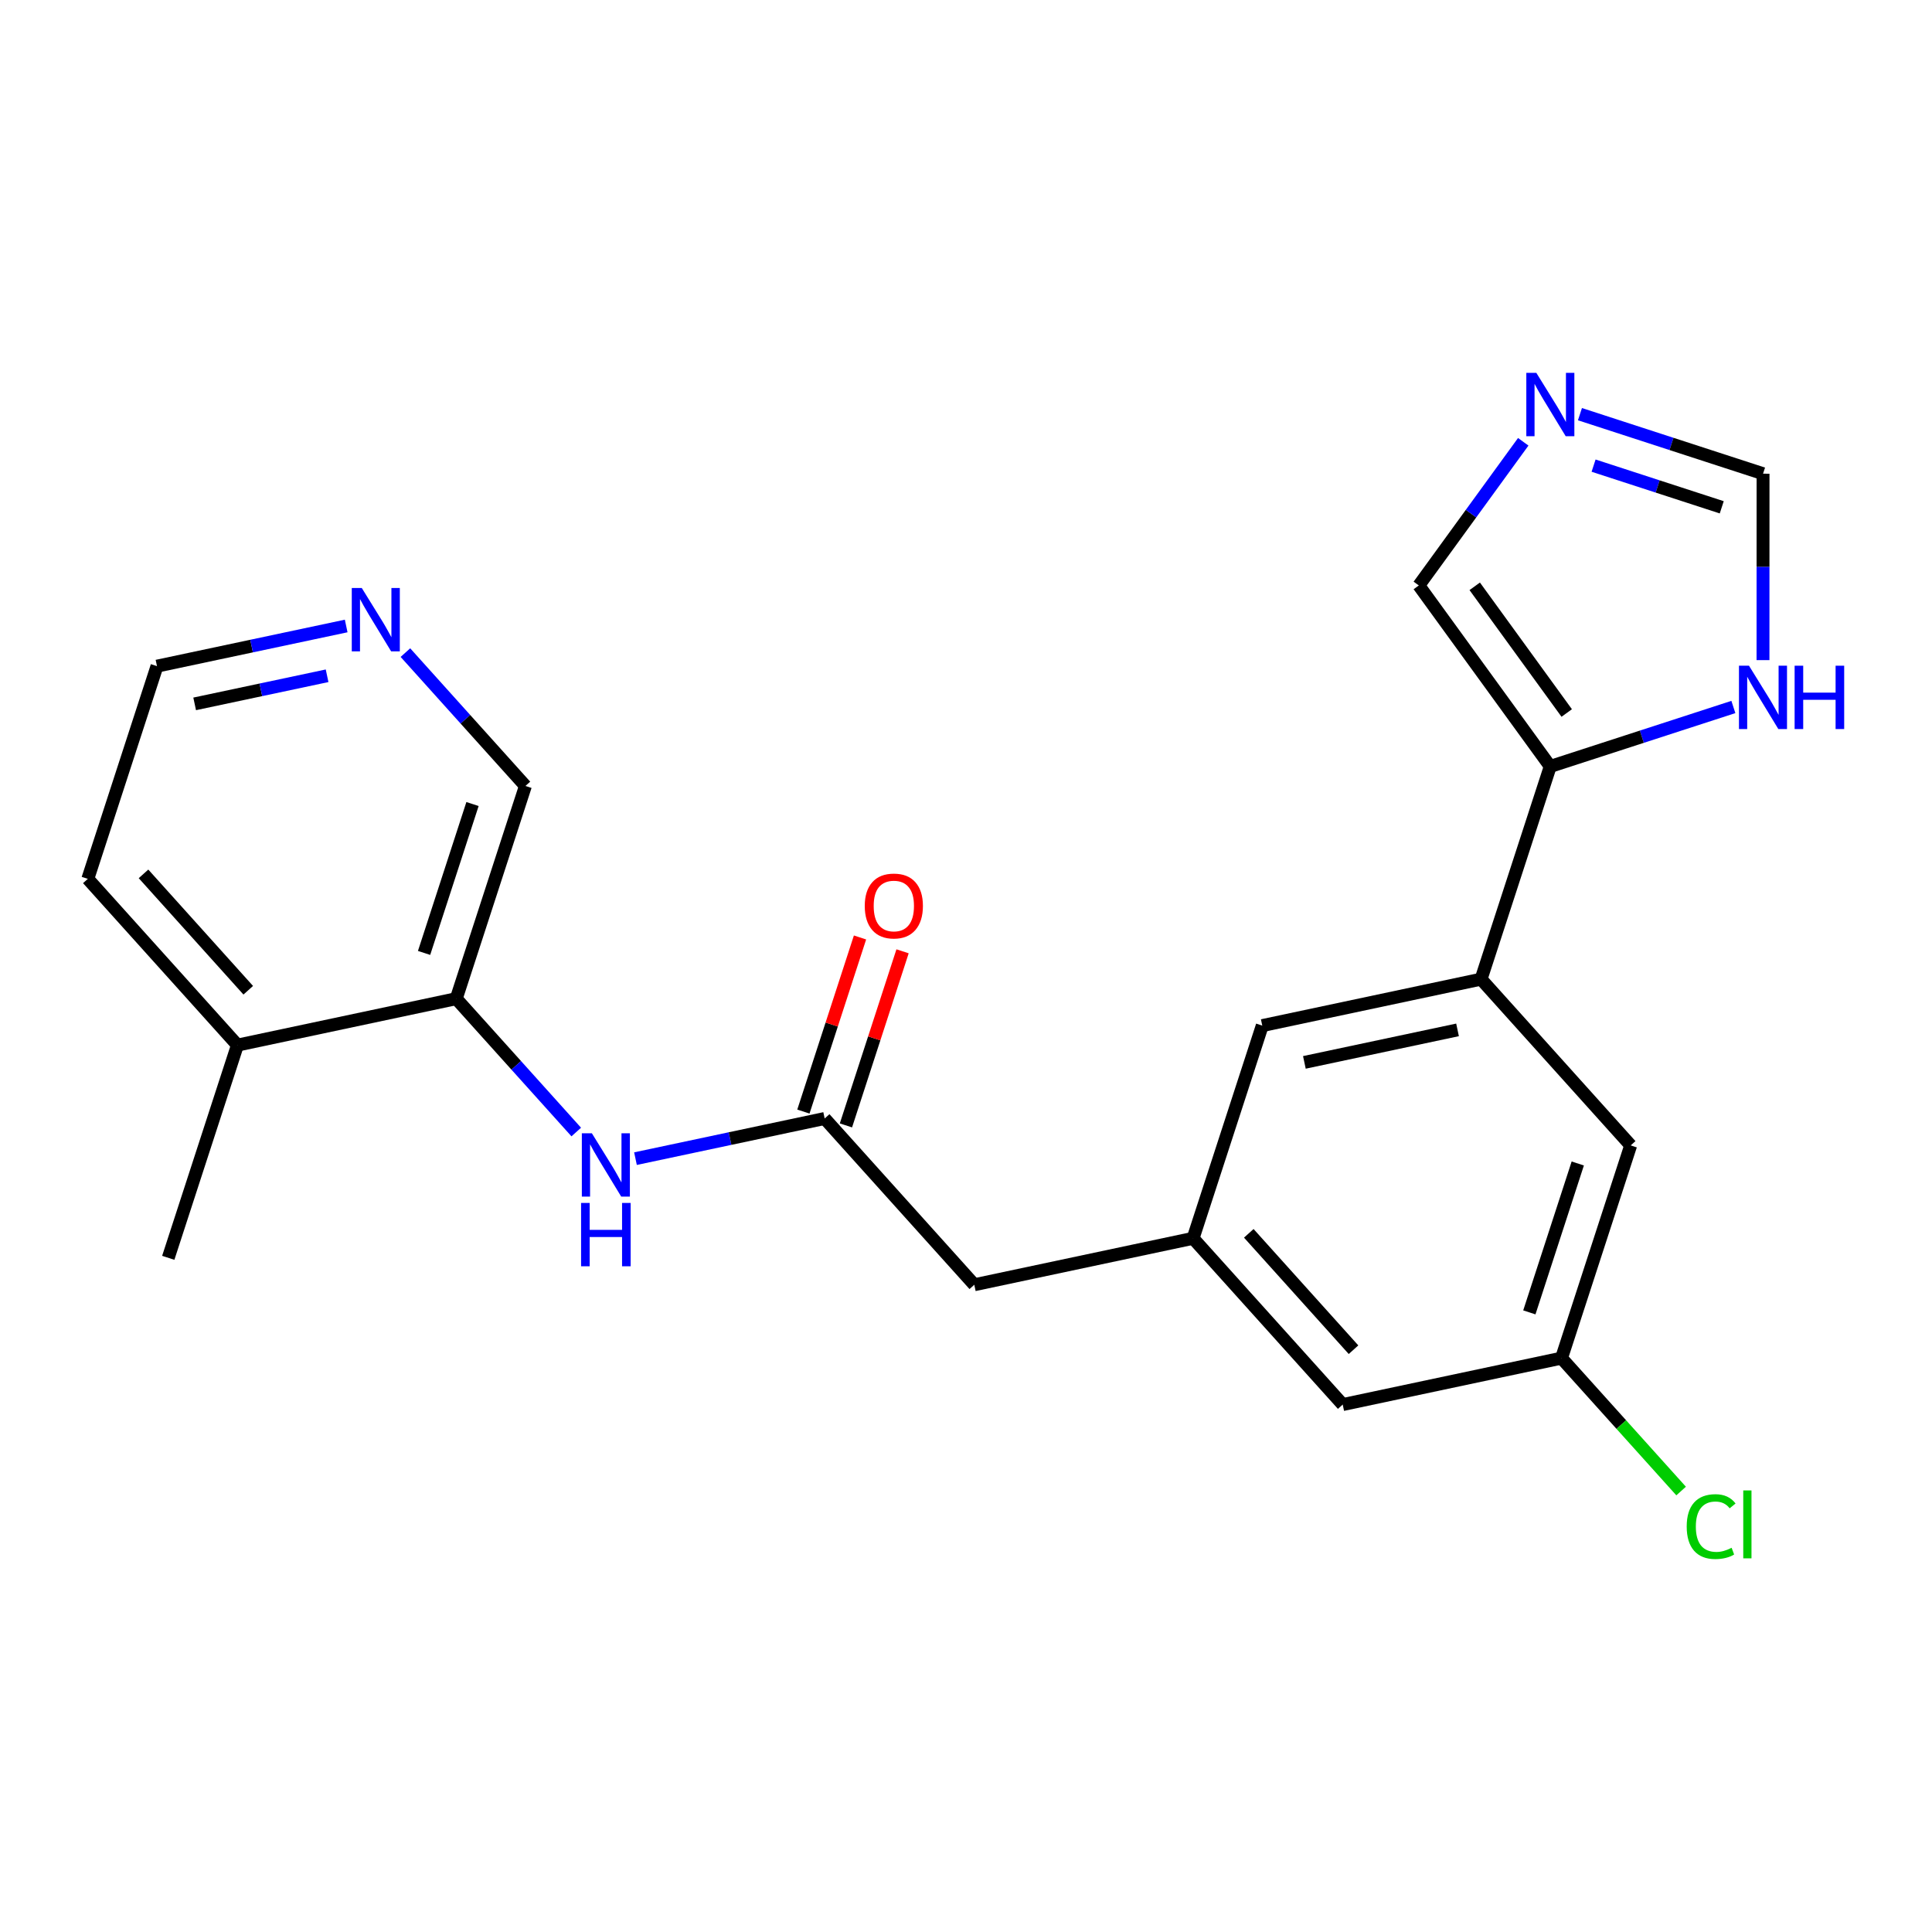 <?xml version='1.0' encoding='iso-8859-1'?>
<svg version='1.1' baseProfile='full'
              xmlns='http://www.w3.org/2000/svg'
                      xmlns:rdkit='http://www.rdkit.org/xml'
                      xmlns:xlink='http://www.w3.org/1999/xlink'
                  xml:space='preserve'
width='300px' height='300px' viewBox='0 0 300 300'>
<!-- END OF HEADER -->
<rect style='opacity:1.0;fill:#FFFFFF;stroke:none' width='300' height='300' x='0' y='0'> </rect>
<rect style='opacity:1.0;fill:#FFFFFF;stroke:none' width='300' height='300' x='0' y='0'> </rect>
<path class='bond-0 atom-0 atom-1' d='M 26.128,195.315 L 36.87,162.285' style='fill:none;fill-rule:evenodd;stroke:#000000;stroke-width:2.0px;stroke-linecap:butt;stroke-linejoin:miter;stroke-opacity:1' />
<path class='bond-1 atom-1 atom-2' d='M 36.87,162.285 L 13.636,136.468' style='fill:none;fill-rule:evenodd;stroke:#000000;stroke-width:2.0px;stroke-linecap:butt;stroke-linejoin:miter;stroke-opacity:1' />
<path class='bond-1 atom-1 atom-2' d='M 38.548,153.766 L 22.285,135.694' style='fill:none;fill-rule:evenodd;stroke:#000000;stroke-width:2.0px;stroke-linecap:butt;stroke-linejoin:miter;stroke-opacity:1' />
<path class='bond-22 atom-6 atom-1' d='M 70.845,155.073 L 36.87,162.285' style='fill:none;fill-rule:evenodd;stroke:#000000;stroke-width:2.0px;stroke-linecap:butt;stroke-linejoin:miter;stroke-opacity:1' />
<path class='bond-2 atom-2 atom-3' d='M 13.636,136.468 L 24.378,103.439' style='fill:none;fill-rule:evenodd;stroke:#000000;stroke-width:2.0px;stroke-linecap:butt;stroke-linejoin:miter;stroke-opacity:1' />
<path class='bond-3 atom-3 atom-4' d='M 24.378,103.439 L 39.066,100.321' style='fill:none;fill-rule:evenodd;stroke:#000000;stroke-width:2.0px;stroke-linecap:butt;stroke-linejoin:miter;stroke-opacity:1' />
<path class='bond-3 atom-3 atom-4' d='M 39.066,100.321 L 53.755,97.203' style='fill:none;fill-rule:evenodd;stroke:#0000FF;stroke-width:2.0px;stroke-linecap:butt;stroke-linejoin:miter;stroke-opacity:1' />
<path class='bond-3 atom-3 atom-4' d='M 30.227,109.298 L 40.509,107.116' style='fill:none;fill-rule:evenodd;stroke:#000000;stroke-width:2.0px;stroke-linecap:butt;stroke-linejoin:miter;stroke-opacity:1' />
<path class='bond-3 atom-3 atom-4' d='M 40.509,107.116 L 50.791,104.933' style='fill:none;fill-rule:evenodd;stroke:#0000FF;stroke-width:2.0px;stroke-linecap:butt;stroke-linejoin:miter;stroke-opacity:1' />
<path class='bond-4 atom-4 atom-5' d='M 62.952,101.337 L 72.269,111.69' style='fill:none;fill-rule:evenodd;stroke:#0000FF;stroke-width:2.0px;stroke-linecap:butt;stroke-linejoin:miter;stroke-opacity:1' />
<path class='bond-4 atom-4 atom-5' d='M 72.269,111.69 L 81.587,122.044' style='fill:none;fill-rule:evenodd;stroke:#000000;stroke-width:2.0px;stroke-linecap:butt;stroke-linejoin:miter;stroke-opacity:1' />
<path class='bond-5 atom-5 atom-6' d='M 81.587,122.044 L 70.845,155.073' style='fill:none;fill-rule:evenodd;stroke:#000000;stroke-width:2.0px;stroke-linecap:butt;stroke-linejoin:miter;stroke-opacity:1' />
<path class='bond-5 atom-5 atom-6' d='M 73.37,124.85 L 65.85,147.97' style='fill:none;fill-rule:evenodd;stroke:#000000;stroke-width:2.0px;stroke-linecap:butt;stroke-linejoin:miter;stroke-opacity:1' />
<path class='bond-6 atom-6 atom-7' d='M 70.845,155.073 L 80.162,165.427' style='fill:none;fill-rule:evenodd;stroke:#000000;stroke-width:2.0px;stroke-linecap:butt;stroke-linejoin:miter;stroke-opacity:1' />
<path class='bond-6 atom-6 atom-7' d='M 80.162,165.427 L 89.48,175.781' style='fill:none;fill-rule:evenodd;stroke:#0000FF;stroke-width:2.0px;stroke-linecap:butt;stroke-linejoin:miter;stroke-opacity:1' />
<path class='bond-7 atom-7 atom-8' d='M 98.677,179.914 L 113.365,176.796' style='fill:none;fill-rule:evenodd;stroke:#0000FF;stroke-width:2.0px;stroke-linecap:butt;stroke-linejoin:miter;stroke-opacity:1' />
<path class='bond-7 atom-7 atom-8' d='M 113.365,176.796 L 128.054,173.678' style='fill:none;fill-rule:evenodd;stroke:#000000;stroke-width:2.0px;stroke-linecap:butt;stroke-linejoin:miter;stroke-opacity:1' />
<path class='bond-8 atom-8 atom-9' d='M 131.357,174.753 L 135.753,161.235' style='fill:none;fill-rule:evenodd;stroke:#000000;stroke-width:2.0px;stroke-linecap:butt;stroke-linejoin:miter;stroke-opacity:1' />
<path class='bond-8 atom-8 atom-9' d='M 135.753,161.235 L 140.149,147.718' style='fill:none;fill-rule:evenodd;stroke:#FF0000;stroke-width:2.0px;stroke-linecap:butt;stroke-linejoin:miter;stroke-opacity:1' />
<path class='bond-8 atom-8 atom-9' d='M 124.751,172.604 L 129.147,159.087' style='fill:none;fill-rule:evenodd;stroke:#000000;stroke-width:2.0px;stroke-linecap:butt;stroke-linejoin:miter;stroke-opacity:1' />
<path class='bond-8 atom-8 atom-9' d='M 129.147,159.087 L 133.543,145.57' style='fill:none;fill-rule:evenodd;stroke:#FF0000;stroke-width:2.0px;stroke-linecap:butt;stroke-linejoin:miter;stroke-opacity:1' />
<path class='bond-9 atom-8 atom-10' d='M 128.054,173.678 L 151.287,199.496' style='fill:none;fill-rule:evenodd;stroke:#000000;stroke-width:2.0px;stroke-linecap:butt;stroke-linejoin:miter;stroke-opacity:1' />
<path class='bond-10 atom-10 atom-11' d='M 151.287,199.496 L 185.262,192.284' style='fill:none;fill-rule:evenodd;stroke:#000000;stroke-width:2.0px;stroke-linecap:butt;stroke-linejoin:miter;stroke-opacity:1' />
<path class='bond-11 atom-11 atom-12' d='M 185.262,192.284 L 208.496,218.101' style='fill:none;fill-rule:evenodd;stroke:#000000;stroke-width:2.0px;stroke-linecap:butt;stroke-linejoin:miter;stroke-opacity:1' />
<path class='bond-11 atom-11 atom-12' d='M 193.911,191.509 L 210.174,209.582' style='fill:none;fill-rule:evenodd;stroke:#000000;stroke-width:2.0px;stroke-linecap:butt;stroke-linejoin:miter;stroke-opacity:1' />
<path class='bond-23 atom-22 atom-11' d='M 196.004,159.254 L 185.262,192.284' style='fill:none;fill-rule:evenodd;stroke:#000000;stroke-width:2.0px;stroke-linecap:butt;stroke-linejoin:miter;stroke-opacity:1' />
<path class='bond-12 atom-12 atom-13' d='M 208.496,218.101 L 242.471,210.889' style='fill:none;fill-rule:evenodd;stroke:#000000;stroke-width:2.0px;stroke-linecap:butt;stroke-linejoin:miter;stroke-opacity:1' />
<path class='bond-13 atom-13 atom-14' d='M 242.471,210.889 L 251.757,221.208' style='fill:none;fill-rule:evenodd;stroke:#000000;stroke-width:2.0px;stroke-linecap:butt;stroke-linejoin:miter;stroke-opacity:1' />
<path class='bond-13 atom-13 atom-14' d='M 251.757,221.208 L 261.043,231.527' style='fill:none;fill-rule:evenodd;stroke:#00CC00;stroke-width:2.0px;stroke-linecap:butt;stroke-linejoin:miter;stroke-opacity:1' />
<path class='bond-14 atom-13 atom-15' d='M 242.471,210.889 L 253.212,177.859' style='fill:none;fill-rule:evenodd;stroke:#000000;stroke-width:2.0px;stroke-linecap:butt;stroke-linejoin:miter;stroke-opacity:1' />
<path class='bond-14 atom-13 atom-15' d='M 237.476,203.786 L 244.995,180.665' style='fill:none;fill-rule:evenodd;stroke:#000000;stroke-width:2.0px;stroke-linecap:butt;stroke-linejoin:miter;stroke-opacity:1' />
<path class='bond-15 atom-15 atom-16' d='M 253.212,177.859 L 229.979,152.042' style='fill:none;fill-rule:evenodd;stroke:#000000;stroke-width:2.0px;stroke-linecap:butt;stroke-linejoin:miter;stroke-opacity:1' />
<path class='bond-16 atom-16 atom-17' d='M 229.979,152.042 L 240.721,119.013' style='fill:none;fill-rule:evenodd;stroke:#000000;stroke-width:2.0px;stroke-linecap:butt;stroke-linejoin:miter;stroke-opacity:1' />
<path class='bond-21 atom-16 atom-22' d='M 229.979,152.042 L 196.004,159.254' style='fill:none;fill-rule:evenodd;stroke:#000000;stroke-width:2.0px;stroke-linecap:butt;stroke-linejoin:miter;stroke-opacity:1' />
<path class='bond-21 atom-16 atom-22' d='M 226.325,159.919 L 202.543,164.967' style='fill:none;fill-rule:evenodd;stroke:#000000;stroke-width:2.0px;stroke-linecap:butt;stroke-linejoin:miter;stroke-opacity:1' />
<path class='bond-17 atom-17 atom-18' d='M 240.721,119.013 L 220.313,90.908' style='fill:none;fill-rule:evenodd;stroke:#000000;stroke-width:2.0px;stroke-linecap:butt;stroke-linejoin:miter;stroke-opacity:1' />
<path class='bond-17 atom-17 atom-18' d='M 243.28,110.715 L 228.995,91.042' style='fill:none;fill-rule:evenodd;stroke:#000000;stroke-width:2.0px;stroke-linecap:butt;stroke-linejoin:miter;stroke-opacity:1' />
<path class='bond-24 atom-21 atom-17' d='M 269.157,109.781 L 254.939,114.397' style='fill:none;fill-rule:evenodd;stroke:#0000FF;stroke-width:2.0px;stroke-linecap:butt;stroke-linejoin:miter;stroke-opacity:1' />
<path class='bond-24 atom-21 atom-17' d='M 254.939,114.397 L 240.721,119.013' style='fill:none;fill-rule:evenodd;stroke:#000000;stroke-width:2.0px;stroke-linecap:butt;stroke-linejoin:miter;stroke-opacity:1' />
<path class='bond-18 atom-18 atom-19' d='M 220.313,90.908 L 228.421,79.755' style='fill:none;fill-rule:evenodd;stroke:#000000;stroke-width:2.0px;stroke-linecap:butt;stroke-linejoin:miter;stroke-opacity:1' />
<path class='bond-18 atom-18 atom-19' d='M 228.421,79.755 L 236.529,68.601' style='fill:none;fill-rule:evenodd;stroke:#0000FF;stroke-width:2.0px;stroke-linecap:butt;stroke-linejoin:miter;stroke-opacity:1' />
<path class='bond-19 atom-19 atom-20' d='M 245.334,64.31 L 259.55,68.933' style='fill:none;fill-rule:evenodd;stroke:#0000FF;stroke-width:2.0px;stroke-linecap:butt;stroke-linejoin:miter;stroke-opacity:1' />
<path class='bond-19 atom-19 atom-20' d='M 259.55,68.933 L 273.765,73.556' style='fill:none;fill-rule:evenodd;stroke:#000000;stroke-width:2.0px;stroke-linecap:butt;stroke-linejoin:miter;stroke-opacity:1' />
<path class='bond-19 atom-19 atom-20' d='M 247.451,72.303 L 257.401,75.539' style='fill:none;fill-rule:evenodd;stroke:#0000FF;stroke-width:2.0px;stroke-linecap:butt;stroke-linejoin:miter;stroke-opacity:1' />
<path class='bond-19 atom-19 atom-20' d='M 257.401,75.539 L 267.352,78.775' style='fill:none;fill-rule:evenodd;stroke:#000000;stroke-width:2.0px;stroke-linecap:butt;stroke-linejoin:miter;stroke-opacity:1' />
<path class='bond-20 atom-20 atom-21' d='M 273.765,73.556 L 273.761,88.029' style='fill:none;fill-rule:evenodd;stroke:#000000;stroke-width:2.0px;stroke-linecap:butt;stroke-linejoin:miter;stroke-opacity:1' />
<path class='bond-20 atom-20 atom-21' d='M 273.761,88.029 L 273.757,102.502' style='fill:none;fill-rule:evenodd;stroke:#0000FF;stroke-width:2.0px;stroke-linecap:butt;stroke-linejoin:miter;stroke-opacity:1' />
<path  class='atom-4' d='M 56.179 91.308
L 59.402 96.518
Q 59.722 97.032, 60.236 97.963
Q 60.75 98.894, 60.778 98.95
L 60.778 91.308
L 62.083 91.308
L 62.083 101.145
L 60.736 101.145
L 57.276 95.449
Q 56.874 94.782, 56.443 94.018
Q 56.026 93.254, 55.901 93.017
L 55.901 101.145
L 54.623 101.145
L 54.623 91.308
L 56.179 91.308
' fill='#0000FF'/>
<path  class='atom-7' d='M 91.904 175.972
L 95.127 181.182
Q 95.447 181.696, 95.961 182.627
Q 96.475 183.558, 96.503 183.614
L 96.503 175.972
L 97.809 175.972
L 97.809 185.809
L 96.461 185.809
L 93.002 180.113
Q 92.599 179.446, 92.168 178.682
Q 91.751 177.917, 91.626 177.681
L 91.626 185.809
L 90.348 185.809
L 90.348 175.972
L 91.904 175.972
' fill='#0000FF'/>
<path  class='atom-7' d='M 90.23 186.792
L 91.564 186.792
L 91.564 190.974
L 96.593 190.974
L 96.593 186.792
L 97.927 186.792
L 97.927 196.628
L 96.593 196.628
L 96.593 192.085
L 91.564 192.085
L 91.564 196.628
L 90.23 196.628
L 90.23 186.792
' fill='#0000FF'/>
<path  class='atom-9' d='M 134.28 140.677
Q 134.28 138.315, 135.447 136.995
Q 136.614 135.675, 138.795 135.675
Q 140.976 135.675, 142.143 136.995
Q 143.31 138.315, 143.31 140.677
Q 143.31 143.066, 142.13 144.428
Q 140.949 145.775, 138.795 145.775
Q 136.628 145.775, 135.447 144.428
Q 134.28 143.08, 134.28 140.677
M 138.795 144.664
Q 140.296 144.664, 141.101 143.664
Q 141.921 142.65, 141.921 140.677
Q 141.921 138.746, 141.101 137.773
Q 140.296 136.787, 138.795 136.787
Q 137.295 136.787, 136.475 137.759
Q 135.669 138.732, 135.669 140.677
Q 135.669 142.663, 136.475 143.664
Q 137.295 144.664, 138.795 144.664
' fill='#FF0000'/>
<path  class='atom-14' d='M 261.911 237.046
Q 261.911 234.601, 263.051 233.323
Q 264.204 232.031, 266.385 232.031
Q 268.413 232.031, 269.497 233.462
L 268.58 234.212
Q 267.788 233.17, 266.385 233.17
Q 264.898 233.17, 264.107 234.171
Q 263.329 235.157, 263.329 237.046
Q 263.329 238.991, 264.134 239.992
Q 264.954 240.992, 266.538 240.992
Q 267.621 240.992, 268.886 240.339
L 269.275 241.381
Q 268.761 241.714, 267.983 241.909
Q 267.205 242.103, 266.343 242.103
Q 264.204 242.103, 263.051 240.797
Q 261.911 239.491, 261.911 237.046
' fill='#00CC00'/>
<path  class='atom-14' d='M 270.692 231.434
L 271.97 231.434
L 271.97 241.978
L 270.692 241.978
L 270.692 231.434
' fill='#00CC00'/>
<path  class='atom-19' d='M 238.562 57.897
L 241.785 63.106
Q 242.104 63.62, 242.618 64.551
Q 243.132 65.482, 243.16 65.538
L 243.16 57.897
L 244.466 57.897
L 244.466 67.733
L 243.118 67.733
L 239.659 62.037
Q 239.256 61.37, 238.825 60.606
Q 238.409 59.842, 238.284 59.605
L 238.284 67.733
L 237.006 67.733
L 237.006 57.897
L 238.562 57.897
' fill='#0000FF'/>
<path  class='atom-21' d='M 271.582 103.371
L 274.805 108.58
Q 275.124 109.094, 275.638 110.025
Q 276.152 110.956, 276.18 111.012
L 276.18 103.371
L 277.486 103.371
L 277.486 113.207
L 276.138 113.207
L 272.679 107.511
Q 272.276 106.844, 271.846 106.08
Q 271.429 105.316, 271.304 105.079
L 271.304 113.207
L 270.026 113.207
L 270.026 103.371
L 271.582 103.371
' fill='#0000FF'/>
<path  class='atom-21' d='M 278.667 103.371
L 280.001 103.371
L 280.001 107.552
L 285.03 107.552
L 285.03 103.371
L 286.364 103.371
L 286.364 113.207
L 285.03 113.207
L 285.03 108.664
L 280.001 108.664
L 280.001 113.207
L 278.667 113.207
L 278.667 103.371
' fill='#0000FF'/>
</svg>
